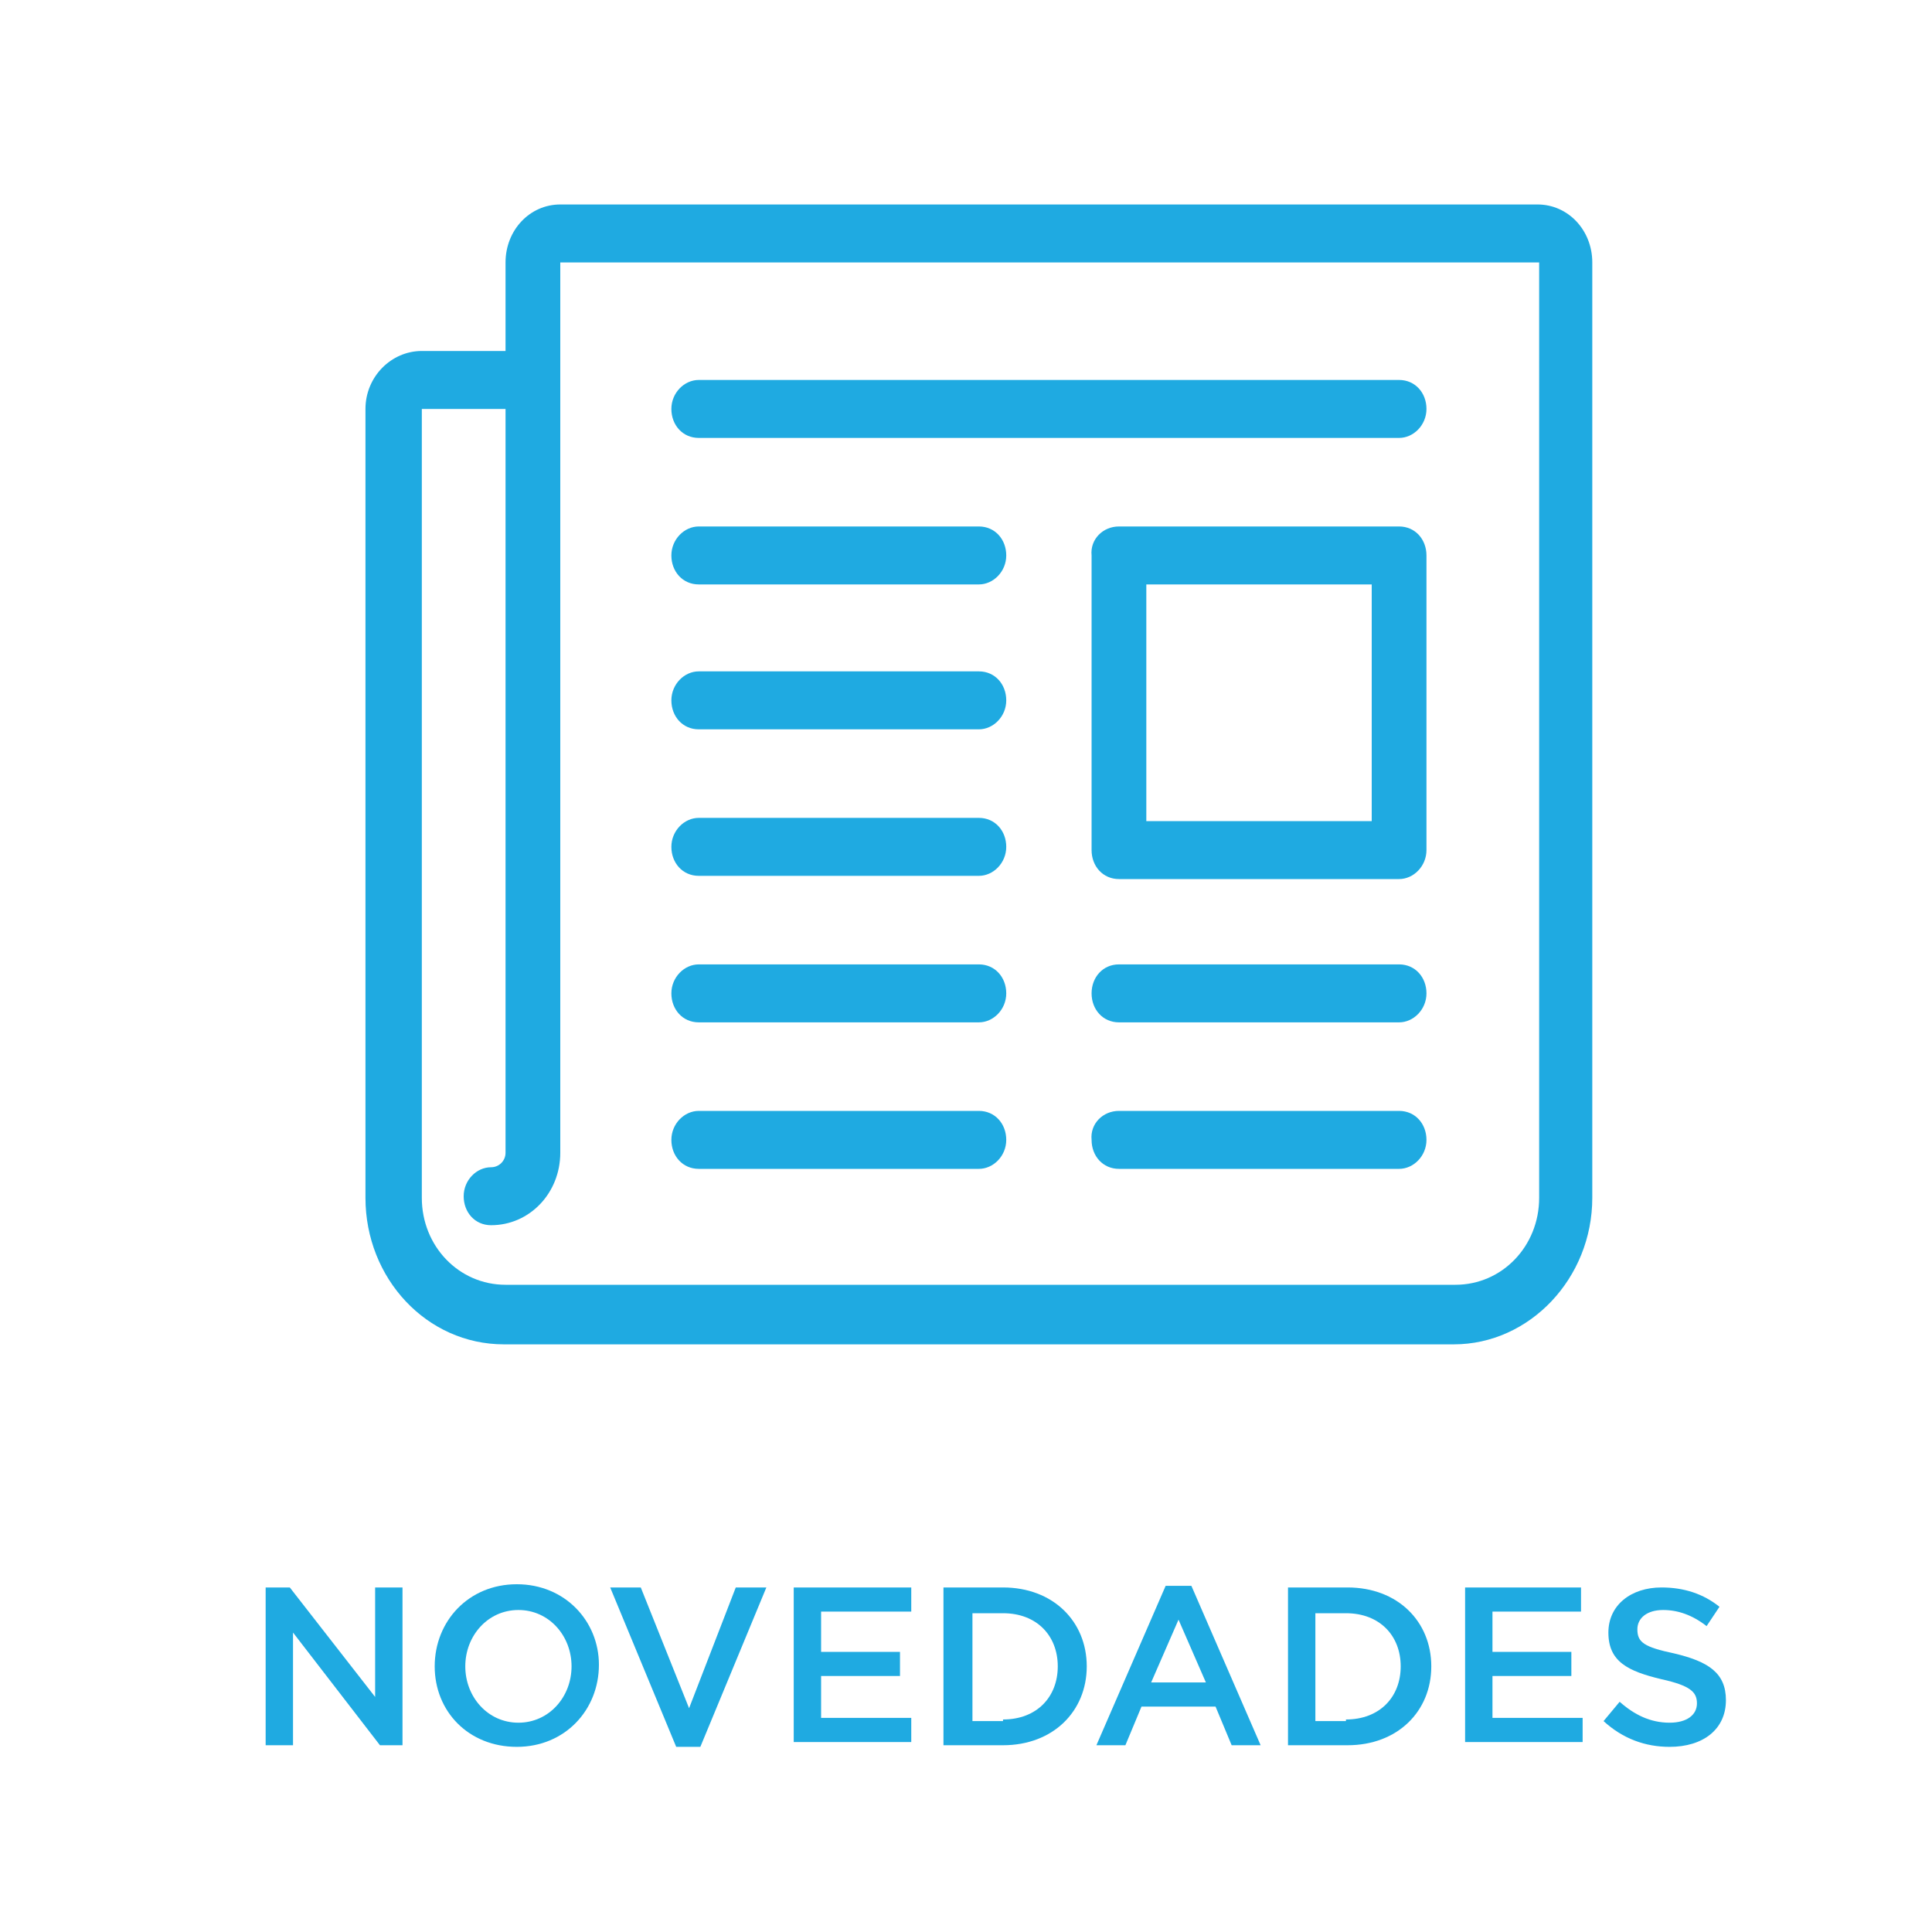 <?xml version="1.0" encoding="utf-8"?>
<!-- Generator: Adobe Illustrator 23.0.1, SVG Export Plug-In . SVG Version: 6.00 Build 0)  -->
<svg version="1.1" id="Capa_1" xmlns="http://www.w3.org/2000/svg" xmlns:xlink="http://www.w3.org/1999/xlink" x="0px" y="0px"
	 viewBox="0 0 120 120" style="enable-background:new 0 0 120 120;" xml:space="preserve">
<style type="text/css">
	.st0{fill:#1FAAE1;}
</style>
<g>
	<g>
		<path class="st0" d="M69.5,69h17.4c1,0,1.7,0.8,1.7,1.8s-0.8,1.8-1.7,1.8H69.5c-1,0-1.7-0.8-1.7-1.8C67.7,69.8,68.5,69,69.5,69z"
			/>
		<path class="st0" d="M43.4,69h17.4c1,0,1.7,0.8,1.7,1.8s-0.8,1.8-1.7,1.8H43.4c-1,0-1.7-0.8-1.7-1.8C41.7,69.8,42.5,69,43.4,69z"
			/>
		<path class="st0" d="M43.4,23.6h43.5c1,0,1.7,0.8,1.7,1.8s-0.8,1.8-1.7,1.8H43.4c-1,0-1.7-0.8-1.7-1.8S42.5,23.6,43.4,23.6z"/>
		<path class="st0" d="M43.4,32.7h17.4c1,0,1.7,0.8,1.7,1.8s-0.8,1.8-1.7,1.8H43.4c-1,0-1.7-0.8-1.7-1.8S42.5,32.7,43.4,32.7z"/>
		<path class="st0" d="M43.4,41.7h17.4c1,0,1.7,0.8,1.7,1.8s-0.8,1.8-1.7,1.8H43.4c-1,0-1.7-0.8-1.7-1.8S42.5,41.7,43.4,41.7z"/>
		<path class="st0" d="M43.4,50.8h17.4c1,0,1.7,0.8,1.7,1.8s-0.8,1.8-1.7,1.8H43.4c-1,0-1.7-0.8-1.7-1.8S42.5,50.8,43.4,50.8z"/>
		<path class="st0" d="M43.4,59.9h17.4c1,0,1.7,0.8,1.7,1.8s-0.8,1.8-1.7,1.8H43.4c-1,0-1.7-0.8-1.7-1.8S42.5,59.9,43.4,59.9z"/>
		<path class="st0" d="M69.5,59.9h17.4c1,0,1.7,0.8,1.7,1.8s-0.8,1.8-1.7,1.8H69.5c-1,0-1.7-0.8-1.7-1.8S68.5,59.9,69.5,59.9z"/>
		<path class="st0" d="M69.5,32.7h17.4c1,0,1.7,0.8,1.7,1.8v18.3c0,1-0.8,1.8-1.7,1.8H69.5c-1,0-1.7-0.8-1.7-1.8V34.5
			C67.7,33.5,68.5,32.7,69.5,32.7z M71.2,51h14V36.3h-14C71.2,36.3,71.2,51,71.2,51z"/>
		<path class="st0" d="M26.2,21.8h5.2v-5.5c0-2,1.5-3.6,3.4-3.6h60.7c1.9,0,3.4,1.6,3.4,3.6v58.1c0,5-3.9,9.1-8.6,9.1h-59
			c-4.8,0-8.6-4.1-8.6-9.1v-49C22.7,23.4,24.3,21.8,26.2,21.8z M26.2,74.4c0,3,2.3,5.4,5.2,5.4h59c2.9,0,5.2-2.4,5.2-5.4V16.3H34.8
			v55.3c0,2.5-1.9,4.5-4.3,4.5c-1,0-1.7-0.8-1.7-1.8s0.8-1.8,1.7-1.8c0.5,0,0.9-0.4,0.9-0.9V25.4h-5.2V74.4z"/>
	</g>
</g>
<g>
	<g>
		<path class="st0" d="M16.4,98.6H18l5.3,6.8v-6.8h1.7v9.8h-1.4l-5.4-7v7h-1.7V98.6z"/>
		<path class="st0" d="M27,103.5L27,103.5c0-2.8,2.1-5.1,5.1-5.1s5.1,2.3,5.1,5v0c0,2.8-2.1,5.1-5.1,5.1
			C29.1,108.5,27,106.3,27,103.5z M35.5,103.5L35.5,103.5c0-1.9-1.4-3.5-3.3-3.5c-1.9,0-3.3,1.6-3.3,3.5v0c0,1.9,1.4,3.5,3.3,3.5
			C34.1,107,35.5,105.4,35.5,103.5z"/>
		<path class="st0" d="M37.9,98.6h1.9l3,7.5l2.9-7.5h1.9l-4.1,9.9H42L37.9,98.6z"/>
		<path class="st0" d="M49.3,98.6h7.3v1.5H51v2.5h4.9v1.5H51v2.6h5.6v1.5h-7.3V98.6z"/>
		<path class="st0" d="M58.6,98.6h3.7c3.1,0,5.2,2.1,5.2,4.9v0c0,2.8-2.1,4.9-5.2,4.9h-3.7V98.6z M62.3,106.8c2.1,0,3.4-1.4,3.4-3.3
			v0c0-1.9-1.3-3.3-3.4-3.3h-1.9v6.7H62.3z"/>
		<path class="st0" d="M72.4,98.5H74l4.3,9.9h-1.8l-1-2.4h-4.6l-1,2.4h-1.8L72.4,98.5z M74.9,104.5l-1.7-3.9l-1.7,3.9H74.9z"/>
		<path class="st0" d="M80,98.6h3.7c3.1,0,5.2,2.1,5.2,4.9v0c0,2.8-2.1,4.9-5.2,4.9H80V98.6z M83.6,106.8c2.1,0,3.4-1.4,3.4-3.3v0
			c0-1.9-1.3-3.3-3.4-3.3h-1.9v6.7H83.6z"/>
		<path class="st0" d="M90.9,98.6h7.3v1.5h-5.5v2.5h4.9v1.5h-4.9v2.6h5.6v1.5h-7.3V98.6z"/>
		<path class="st0" d="M99.6,106.9l1-1.2c0.9,0.8,1.9,1.3,3.1,1.3c1.1,0,1.7-0.5,1.7-1.2v0c0-0.7-0.4-1.1-2.2-1.5
			c-2.1-0.5-3.3-1.1-3.3-2.9v0c0-1.7,1.4-2.8,3.3-2.8c1.4,0,2.6,0.4,3.6,1.2L106,101c-0.9-0.7-1.8-1-2.7-1c-1,0-1.6,0.5-1.6,1.2v0
			c0,0.8,0.4,1.1,2.3,1.5c2.1,0.5,3.2,1.2,3.2,2.9v0c0,1.8-1.4,2.9-3.5,2.9C102.2,108.5,100.8,108,99.6,106.9z"/>
	</g>
</g>
</svg>
